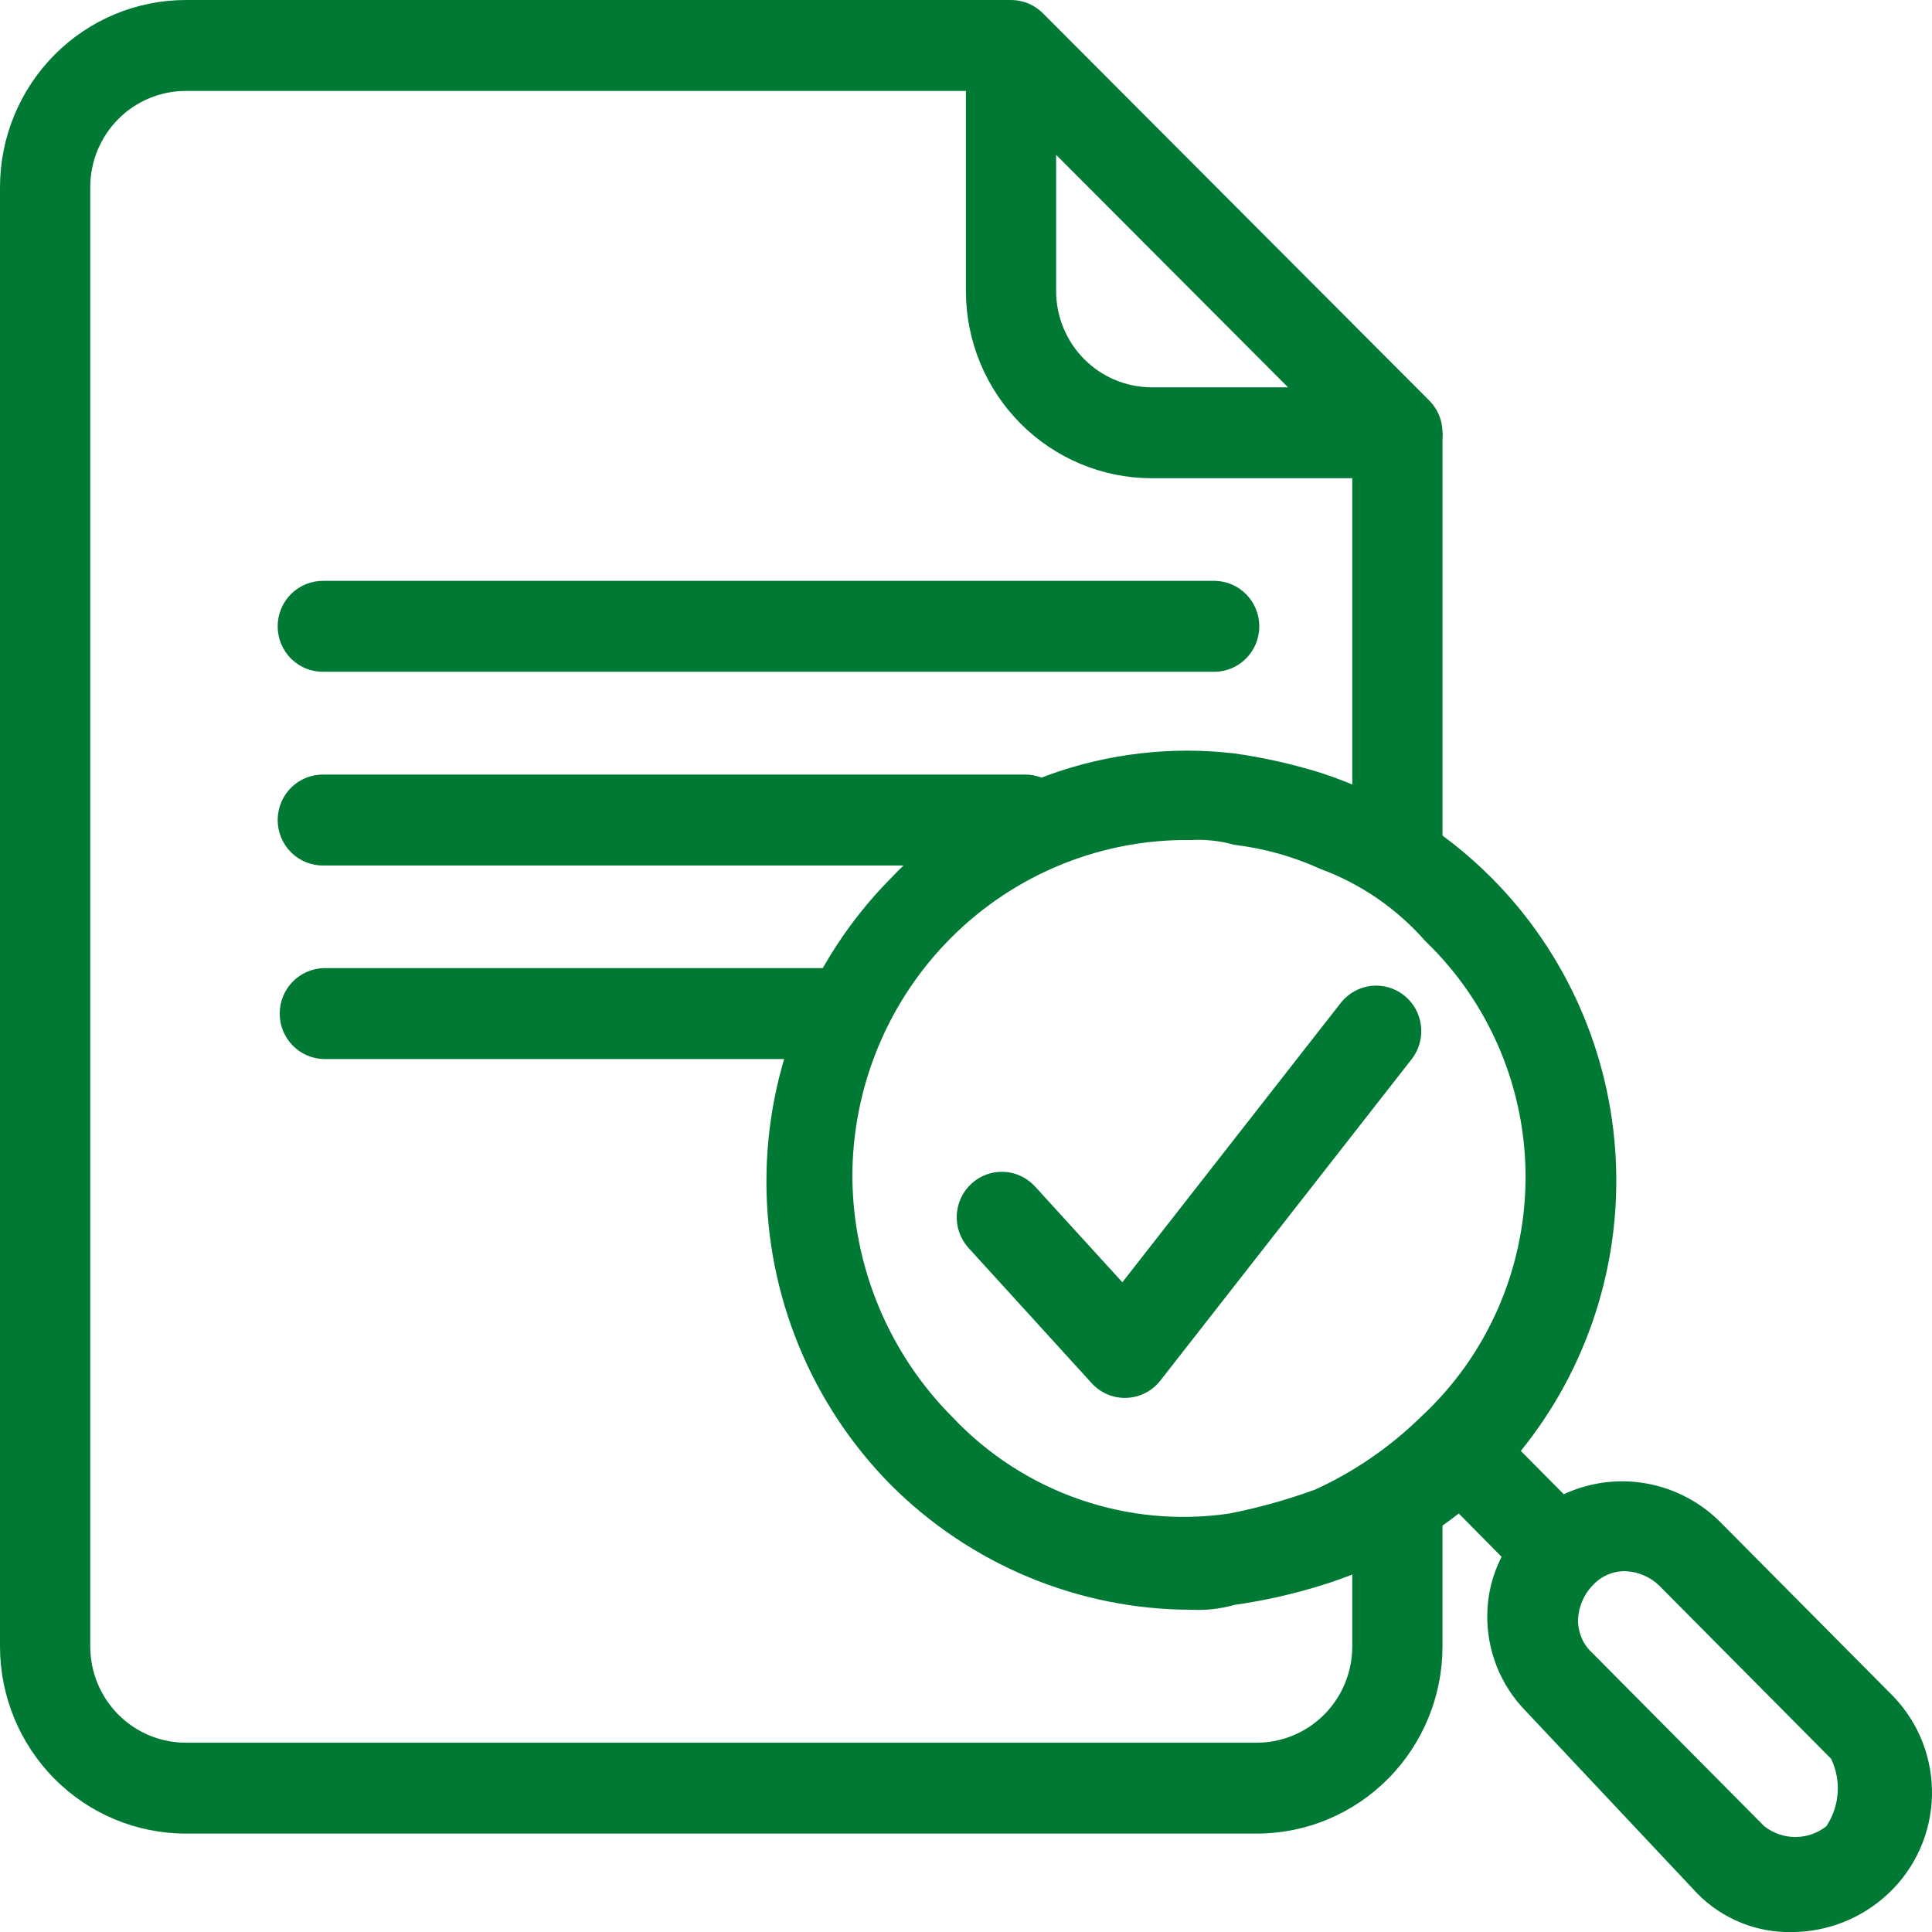 <svg width="60" height="60" viewBox="0 0 60 60" fill="none" xmlns="http://www.w3.org/2000/svg">
<g clip-path="url(#clip0_427_35)">
<path d="M37.739 20.863H10.056C9.87 20.867 9.684 20.834 9.51 20.765C9.337 20.696 9.179 20.592 9.045 20.461C8.912 20.329 8.805 20.172 8.733 19.999C8.661 19.826 8.623 19.639 8.623 19.451C8.623 19.263 8.661 19.077 8.733 18.904C8.805 18.73 8.912 18.573 9.045 18.442C9.179 18.31 9.337 18.207 9.51 18.138C9.684 18.069 9.87 18.035 10.056 18.039H37.739C38.105 18.048 38.453 18.2 38.709 18.464C38.965 18.728 39.109 19.082 39.109 19.451C39.109 19.82 38.965 20.175 38.709 20.438C38.453 20.702 38.105 20.855 37.739 20.863Z" fill="#007934"/>
<path d="M31.809 26.879H10.056C9.87 26.883 9.684 26.849 9.51 26.78C9.337 26.711 9.179 26.608 9.045 26.477C8.912 26.345 8.805 26.188 8.733 26.015C8.661 25.841 8.623 25.655 8.623 25.467C8.623 25.279 8.661 25.093 8.733 24.919C8.805 24.746 8.912 24.589 9.045 24.457C9.179 24.326 9.337 24.222 9.51 24.153C9.684 24.084 9.87 24.051 10.056 24.055H31.809C31.996 24.051 32.182 24.084 32.355 24.153C32.529 24.222 32.687 24.326 32.821 24.457C32.954 24.589 33.06 24.746 33.133 24.919C33.205 25.093 33.242 25.279 33.242 25.467C33.242 25.655 33.205 25.841 33.133 26.015C33.06 26.188 32.954 26.345 32.821 26.477C32.687 26.608 32.529 26.711 32.355 26.78C32.182 26.849 31.996 26.883 31.809 26.879Z" fill="#007934"/>
<path d="M25.944 32.89H10.056C9.69 32.882 9.342 32.729 9.086 32.465C8.83 32.202 8.686 31.847 8.686 31.478C8.686 31.109 8.83 30.755 9.086 30.491C9.342 30.227 9.69 30.075 10.056 30.066H25.945C26.311 30.075 26.66 30.227 26.916 30.491C27.172 30.755 27.315 31.109 27.315 31.478C27.315 31.847 27.172 32.202 26.916 32.465C26.66 32.729 26.311 32.882 25.944 32.89Z" fill="#007934"/>
<path d="M58.795 52.679L53.457 47.302C52.832 46.663 52.027 46.235 51.151 46.074C50.276 45.914 49.373 46.029 48.565 46.405L47.23 45.06C49.293 42.512 50.344 39.283 50.179 35.999C50.015 32.714 48.648 29.608 46.341 27.282C44.845 25.776 43.016 24.649 41.003 23.996C40.13 23.726 39.238 23.526 38.334 23.398C36.377 23.169 34.395 23.401 32.542 24.075C30.69 24.749 29.018 25.847 27.658 27.283C25.188 29.784 23.802 33.168 23.802 36.695C23.802 40.223 25.188 43.607 27.658 46.107C30.14 48.594 33.499 49.99 36.999 49.992C37.449 50.016 37.9 49.965 38.334 49.842C39.238 49.714 40.13 49.514 41.003 49.245C42.561 48.77 44.018 48.01 45.303 47.003L46.634 48.349C46.348 48.903 46.195 49.517 46.189 50.142C46.18 50.694 46.281 51.242 46.484 51.755C46.688 52.268 46.99 52.735 47.375 53.129L52.713 58.806C53.1 59.199 53.563 59.508 54.073 59.714C54.583 59.919 55.13 60.017 55.679 60.002C56.781 59.991 57.839 59.564 58.644 58.806C59.059 58.417 59.392 57.949 59.625 57.428C59.858 56.907 59.985 56.345 59.999 55.775C60.013 55.204 59.913 54.636 59.707 54.105C59.5 53.573 59.19 53.089 58.795 52.679ZM44.115 44.015C43.163 44.944 42.06 45.702 40.854 46.256C39.985 46.574 39.092 46.824 38.185 47.003C36.619 47.235 35.02 47.084 33.524 46.564C32.027 46.045 30.676 45.171 29.585 44.016C27.61 42.037 26.49 39.352 26.471 36.546C26.471 35.16 26.744 33.788 27.275 32.509C27.805 31.23 28.583 30.07 29.563 29.097C30.543 28.124 31.704 27.357 32.981 26.84C34.258 26.324 35.623 26.068 36.999 26.088C37.449 26.064 37.899 26.114 38.333 26.237C39.255 26.346 40.156 26.598 41.002 26.984C42.257 27.446 43.378 28.216 44.263 29.225C45.26 30.182 46.05 31.335 46.586 32.613C47.122 33.891 47.391 35.266 47.377 36.653C47.363 38.04 47.066 39.41 46.505 40.676C45.944 41.943 45.131 43.079 44.115 44.015ZM56.719 56.715C56.444 56.932 56.105 57.05 55.755 57.05C55.406 57.05 55.066 56.932 54.791 56.715L49.453 51.336C49.308 51.204 49.193 51.043 49.117 50.862C49.04 50.681 49.003 50.486 49.008 50.289C49.026 49.898 49.184 49.526 49.453 49.244C49.584 49.098 49.744 48.982 49.923 48.905C50.102 48.827 50.296 48.79 50.491 48.795C50.88 48.813 51.249 48.972 51.53 49.244L56.868 54.622C57.027 54.954 57.096 55.321 57.07 55.688C57.044 56.056 56.923 56.409 56.719 56.715Z" fill="#007934"/>
<path d="M39.032 56.944H5.766C4.238 56.943 2.772 56.33 1.691 55.241C0.61 54.151 0.002 52.675 0 51.134V5.81C0.002 4.27 0.61 2.793 1.691 1.704C2.772 0.614 4.238 0.002 5.766 0H31.398V2.824H5.766C4.981 2.825 4.227 3.14 3.672 3.699C3.116 4.259 2.804 5.018 2.803 5.81V51.134C2.804 51.926 3.116 52.685 3.672 53.245C4.227 53.805 4.981 54.12 5.766 54.121H39.032C39.818 54.12 40.571 53.805 41.127 53.245C41.683 52.685 41.995 51.926 41.996 51.134V46.169H44.798V51.134C44.797 52.675 44.189 54.151 43.108 55.241C42.026 56.33 40.561 56.943 39.032 56.944Z" fill="#007934"/>
<path d="M44.798 13.438H41.996V26.095H44.798V13.438Z" fill="#007934"/>
<path d="M43.397 14.852H35.764C34.235 14.85 32.769 14.237 31.688 13.148C30.607 12.059 29.998 10.582 29.997 9.041V1.41C29.997 1.131 30.079 0.859 30.233 0.627C30.387 0.396 30.605 0.215 30.86 0.108C31.116 0.001 31.397 -0.027 31.669 0.027C31.94 0.08 32.189 0.214 32.386 0.41L44.385 12.437C44.582 12.634 44.717 12.886 44.771 13.16C44.826 13.434 44.799 13.718 44.693 13.977C44.587 14.235 44.408 14.456 44.177 14.612C43.946 14.767 43.675 14.85 43.398 14.85L43.397 14.852ZM32.799 4.809V9.041C32.8 9.833 33.113 10.592 33.669 11.152C34.224 11.712 34.978 12.027 35.764 12.028H40.001L32.799 4.809Z" fill="#007934"/>
<path d="M34.937 43.414C34.743 43.414 34.551 43.373 34.373 43.295C34.195 43.216 34.035 43.101 33.904 42.957L30.066 38.742C29.821 38.465 29.695 38.103 29.713 37.732C29.732 37.362 29.894 37.014 30.165 36.763C30.436 36.512 30.795 36.379 31.162 36.392C31.53 36.405 31.878 36.564 32.131 36.833L34.856 39.822L41.651 31.13C41.883 30.843 42.218 30.659 42.584 30.618C42.949 30.577 43.316 30.683 43.605 30.912C43.894 31.141 44.082 31.476 44.128 31.844C44.175 32.211 44.076 32.583 43.853 32.877L36.036 42.875C35.91 43.036 35.752 43.167 35.57 43.26C35.389 43.353 35.19 43.405 34.987 43.412L34.937 43.414Z" fill="#007934"/>
</g>
<defs>
<clipPath id="clip0_427_35">
<rect width="60" height="60" fill="white"/>
</clipPath>
</defs>
</svg>
